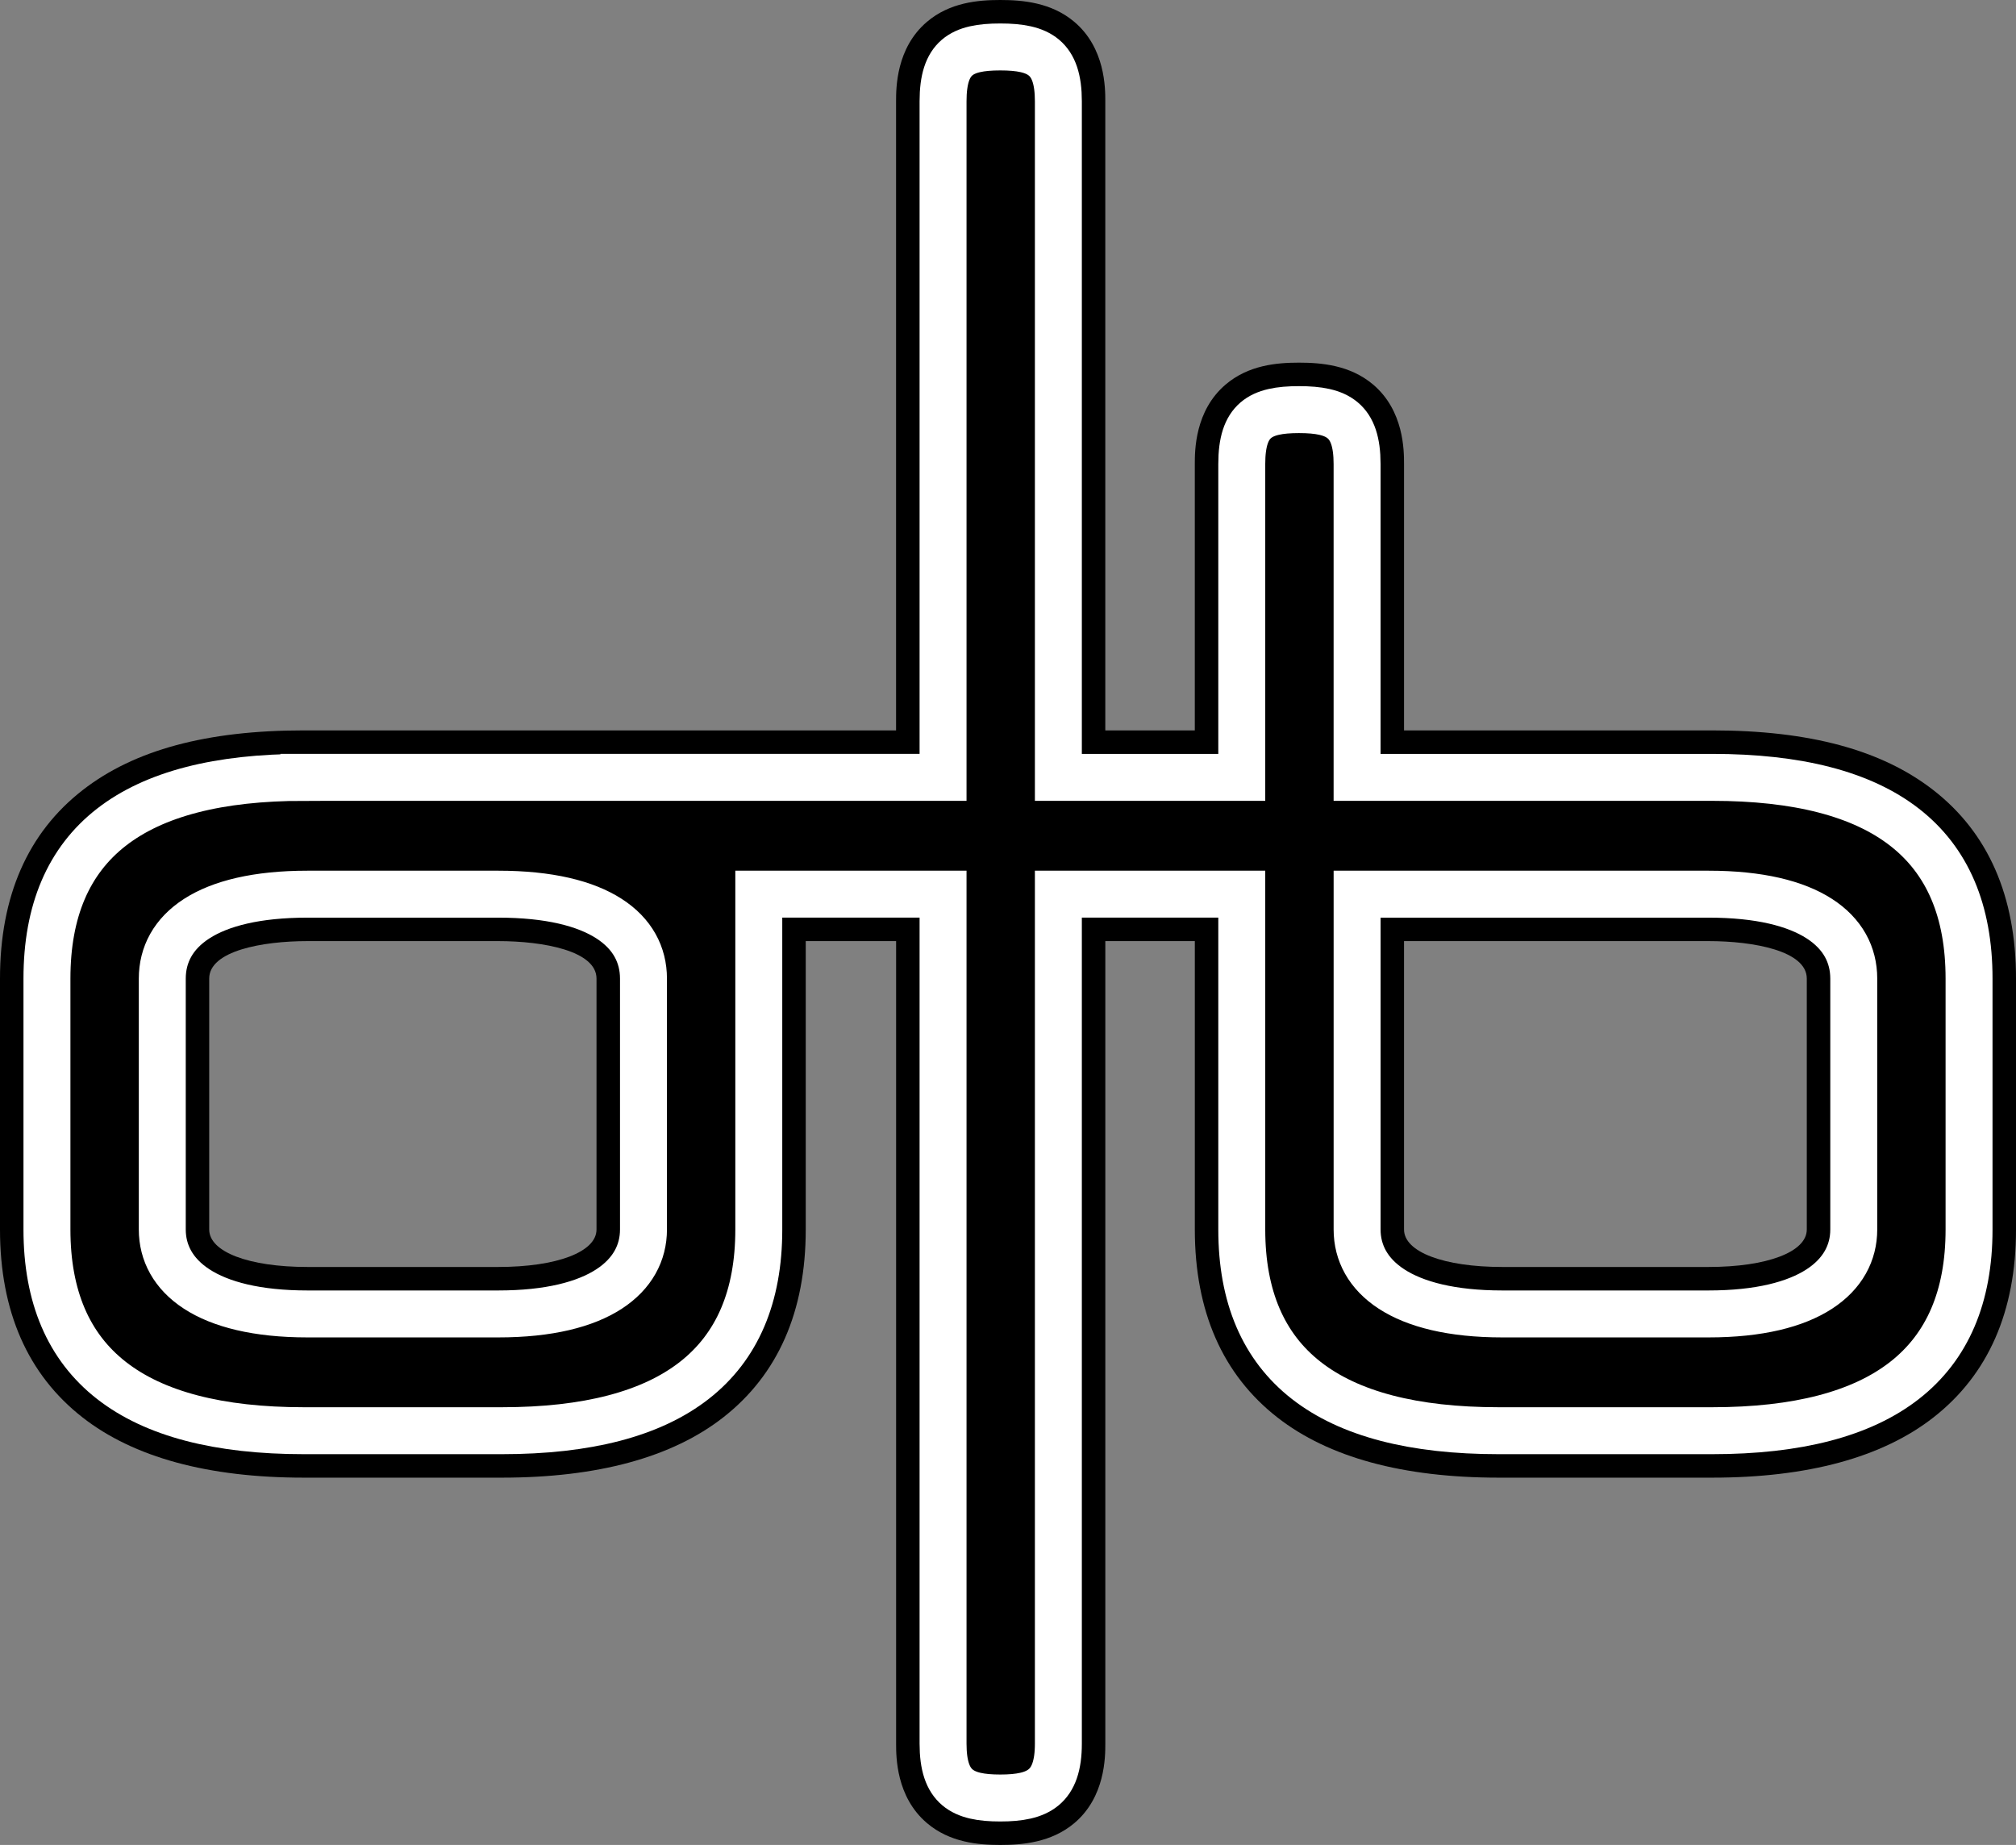 <?xml version="1.0" encoding="UTF-8"?>
<svg id="Layer_2" data-name="Layer 2" xmlns="http://www.w3.org/2000/svg" viewBox="0 0 1073.48 982.42">
  <rect x="0" y="0" width="1073.48" height="982.42" fill="#808080" stroke="none"/>
  <defs>
    <style>
      .cls-1 {
        fill: none;
        stroke: #fff;
        stroke-miterlimit: 10;
        stroke-width: 25px;
      }
    </style>
  </defs>
  <g id="Layer_2-2" data-name="Layer 2">
    <path d="m1029.51,420.76c-27.51-21.42-66.06-31.83-117.85-31.83h-164.04v-141.88c0-7.04,0-28.46-16.61-42.4-12.19-10.23-27.43-11.54-39.34-11.54s-26.88,1.32-39.03,11.64c-16.43,13.95-16.43,35.29-16.43,42.3v141.88h-47.66V53.94c0-7.04,0-28.46-16.61-42.4-12.19-10.23-27.43-11.54-39.34-11.54s-26.88,1.32-39.03,11.64c-16.43,13.95-16.43,35.29-16.43,42.3v334.99H161.82c-51.79,0-90.34,10.41-117.85,31.83C14.79,443.47,0,477.22,0,521.08v133.62c0,43.6,14.78,77.27,43.93,100.05,27.24,21.29,66.9,32.09,117.89,32.09h105.4c50.99,0,90.65-10.8,117.89-32.09,29.15-22.79,43.93-56.45,43.93-100.05v-153.57h48.12v427.35c0,7.01,0,28.35,16.43,42.3,12.15,10.32,27.24,11.64,39.03,11.64s27.14-1.31,39.34-11.54c16.6-13.93,16.6-35.36,16.6-42.4v-427.35h47.66v153.57c0,43.6,14.78,77.27,43.93,100.05,27.24,21.29,66.9,32.09,117.89,32.09h113.62c50.99,0,90.65-10.8,117.89-32.09,29.15-22.79,43.93-56.45,43.93-100.05v-133.62c0-43.86-14.79-77.61-43.97-100.32Zm-67.43,100.32v133.62c0,11.93-21.04,19.95-52.36,19.95h-109.75c-31.31,0-52.35-8.02-52.35-19.95v-153.57h162.1c24.15,0,52.36,5.23,52.36,19.95Zm-644.45,0v133.62c0,11.93-21.04,19.95-52.35,19.95h-101.53c-31.31,0-52.35-8.02-52.35-19.95v-133.62c0-14.73,28.2-19.95,52.35-19.95h101.53c24.15,0,52.35,5.23,52.35,19.95Z"/>
    <path class="cls-1" d="m161.82,413.94c-90.89,0-136.82,35.1-136.82,107.14v133.62c0,71.43,45.93,107.14,136.82,107.14h105.4c90.89,0,136.82-35.71,136.82-107.14v-178.57h98.12v452.35c0,23.4,10.15,28.94,30.46,28.94s30.94-5.54,30.94-28.94v-452.35h97.66v178.57c0,71.43,45.93,107.14,136.82,107.14h113.62c90.89,0,136.82-35.71,136.82-107.14v-133.62c0-72.04-45.93-107.14-136.82-107.14h-189.04v-166.88c0-23.4-10.15-28.94-30.94-28.94s-30.46,5.54-30.46,28.94v166.88h-97.66V53.94c0-23.4-10.15-28.94-30.94-28.94s-30.46,5.54-30.46,28.94v359.99H161.82Zm180.82,240.77c0,24.63-23.21,44.95-77.35,44.95h-101.53c-54.15,0-77.35-20.32-77.35-44.95v-133.62c0-25.25,23.21-44.95,77.35-44.95h101.53c54.15,0,77.35,19.7,77.35,44.95v133.62Zm644.45,0c0,24.63-23.21,44.95-77.36,44.95h-109.75c-54.15,0-77.35-20.32-77.35-44.95v-178.57h187.1c54.15,0,77.36,19.7,77.36,44.95v133.62Z"/>
  </g>
</svg>